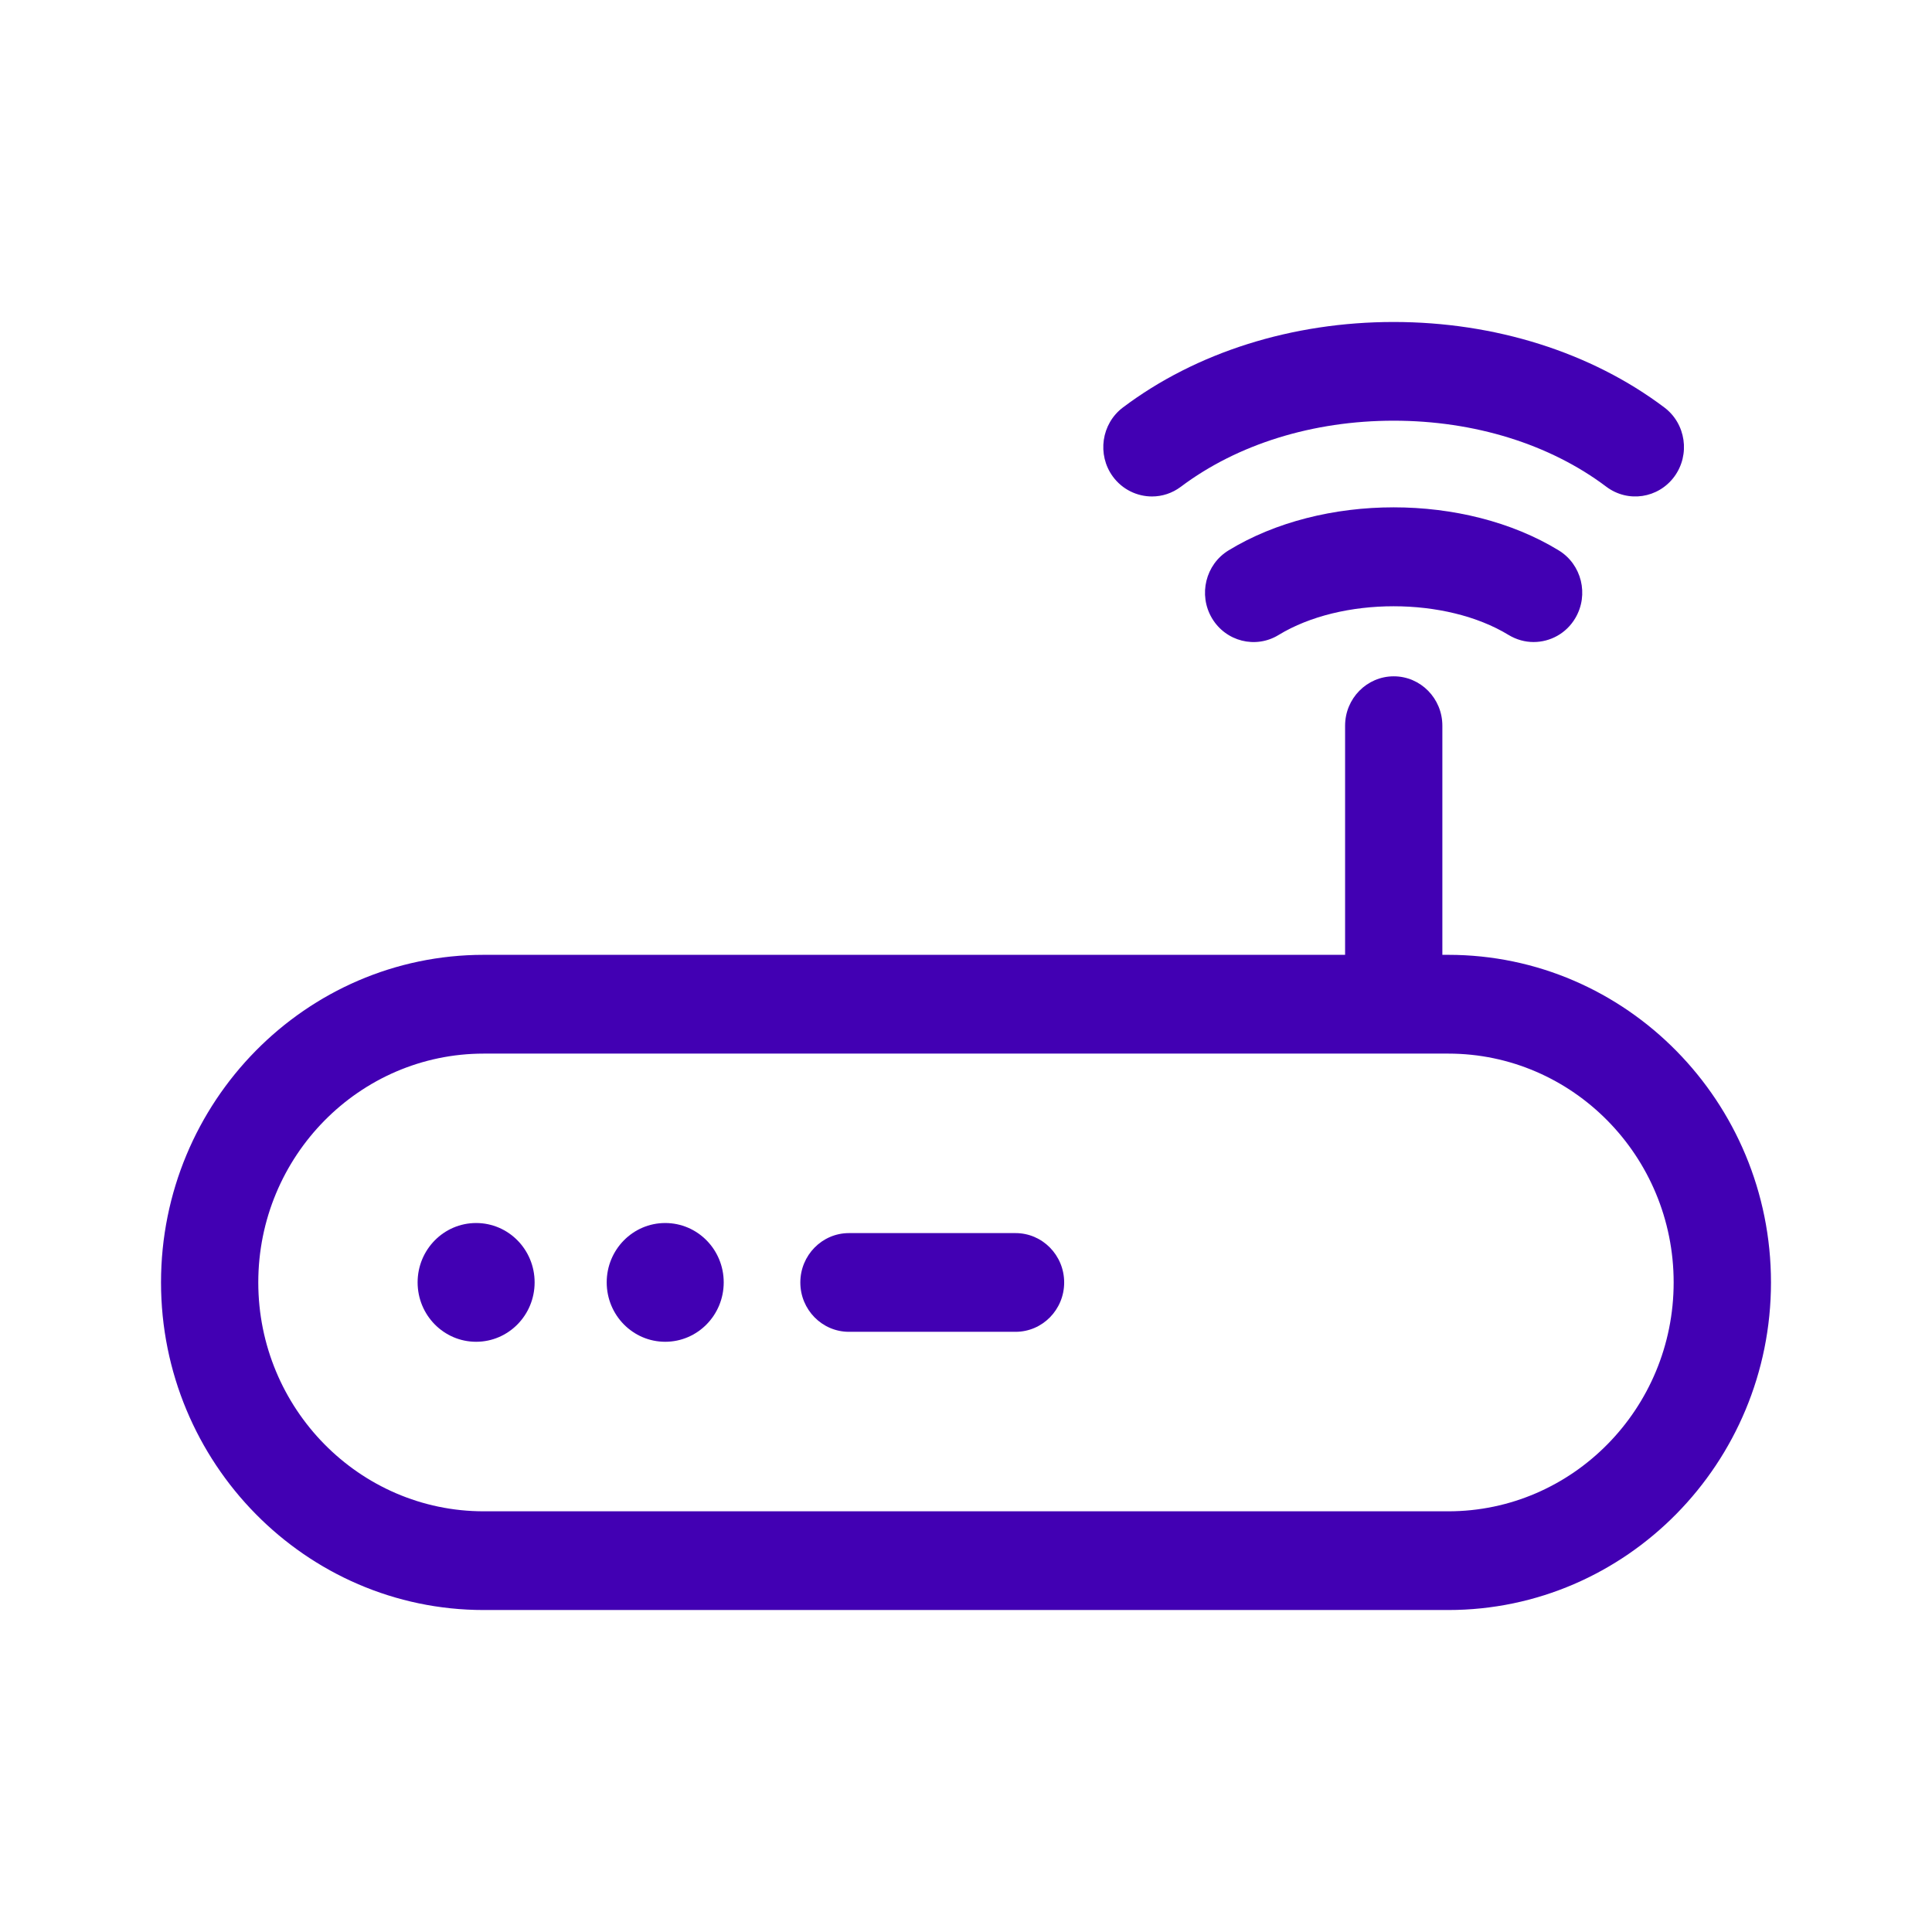 <svg width="32" height="32" viewBox="0 0 32 32" fill="none" xmlns="http://www.w3.org/2000/svg">
<path d="M19.559 8.062C19.415 8.17 19.248 8.223 19.081 8.223C18.835 8.223 18.591 8.109 18.432 7.893C18.168 7.531 18.242 7.018 18.599 6.749C19.812 5.835 21.404 5.333 23.083 5.333C24.763 5.333 26.355 5.836 27.567 6.749C27.924 7.018 27.998 7.53 27.733 7.893C27.467 8.255 26.964 8.331 26.606 8.062C25.671 7.357 24.42 6.968 23.083 6.968C21.747 6.968 20.496 7.357 19.559 8.062Z" fill="#4200B3"/>
<path d="M20.349 9.116C19.968 9.348 19.845 9.851 20.073 10.238C20.303 10.626 20.798 10.75 21.178 10.517C22.218 9.883 23.948 9.883 24.987 10.517C25.118 10.596 25.26 10.634 25.401 10.634C25.675 10.634 25.942 10.493 26.092 10.238C26.321 9.851 26.198 9.348 25.817 9.116C24.262 8.165 21.904 8.166 20.349 9.116H20.349Z" fill="#4200B3"/>
<path d="M14.061 20.424H16.821C17.265 20.424 17.626 20.79 17.626 21.242C17.626 21.693 17.265 22.059 16.821 22.059H14.061C13.617 22.059 13.256 21.693 13.256 21.242C13.256 20.79 13.617 20.424 14.061 20.424Z" fill="#4200B3"/>
<path d="M7.886 20.257C7.351 20.257 6.917 20.697 6.917 21.24C6.917 21.784 7.351 22.224 7.886 22.224C8.421 22.224 8.855 21.784 8.855 21.24C8.855 20.697 8.422 20.257 7.886 20.257Z" fill="#4200B3"/>
<path d="M10.049 21.24C10.049 20.697 10.483 20.257 11.018 20.257C11.554 20.257 11.987 20.697 11.987 21.24C11.987 21.784 11.553 22.224 11.018 22.224C10.483 22.224 10.049 21.784 10.049 21.24Z" fill="#4200B3"/>
<path fill-rule="evenodd" clip-rule="evenodd" d="M23.89 15.815H23.988C26.935 15.815 29.333 18.249 29.333 21.241C29.333 24.232 26.935 26.667 23.988 26.667H8.012C5.065 26.667 2.667 24.232 2.667 21.241C2.667 18.249 5.065 15.815 8.012 15.815H22.279V12.02C22.279 11.568 22.64 11.202 23.085 11.202C23.53 11.202 23.89 11.568 23.89 12.02V15.815ZM8.012 25.032H23.988C26.046 25.032 27.721 23.331 27.721 21.241C27.721 19.151 26.046 17.451 23.988 17.451H8.012C5.953 17.451 4.278 19.151 4.278 21.241C4.278 23.331 5.953 25.032 8.012 25.032Z" fill="#4200B3"/>
</svg>
